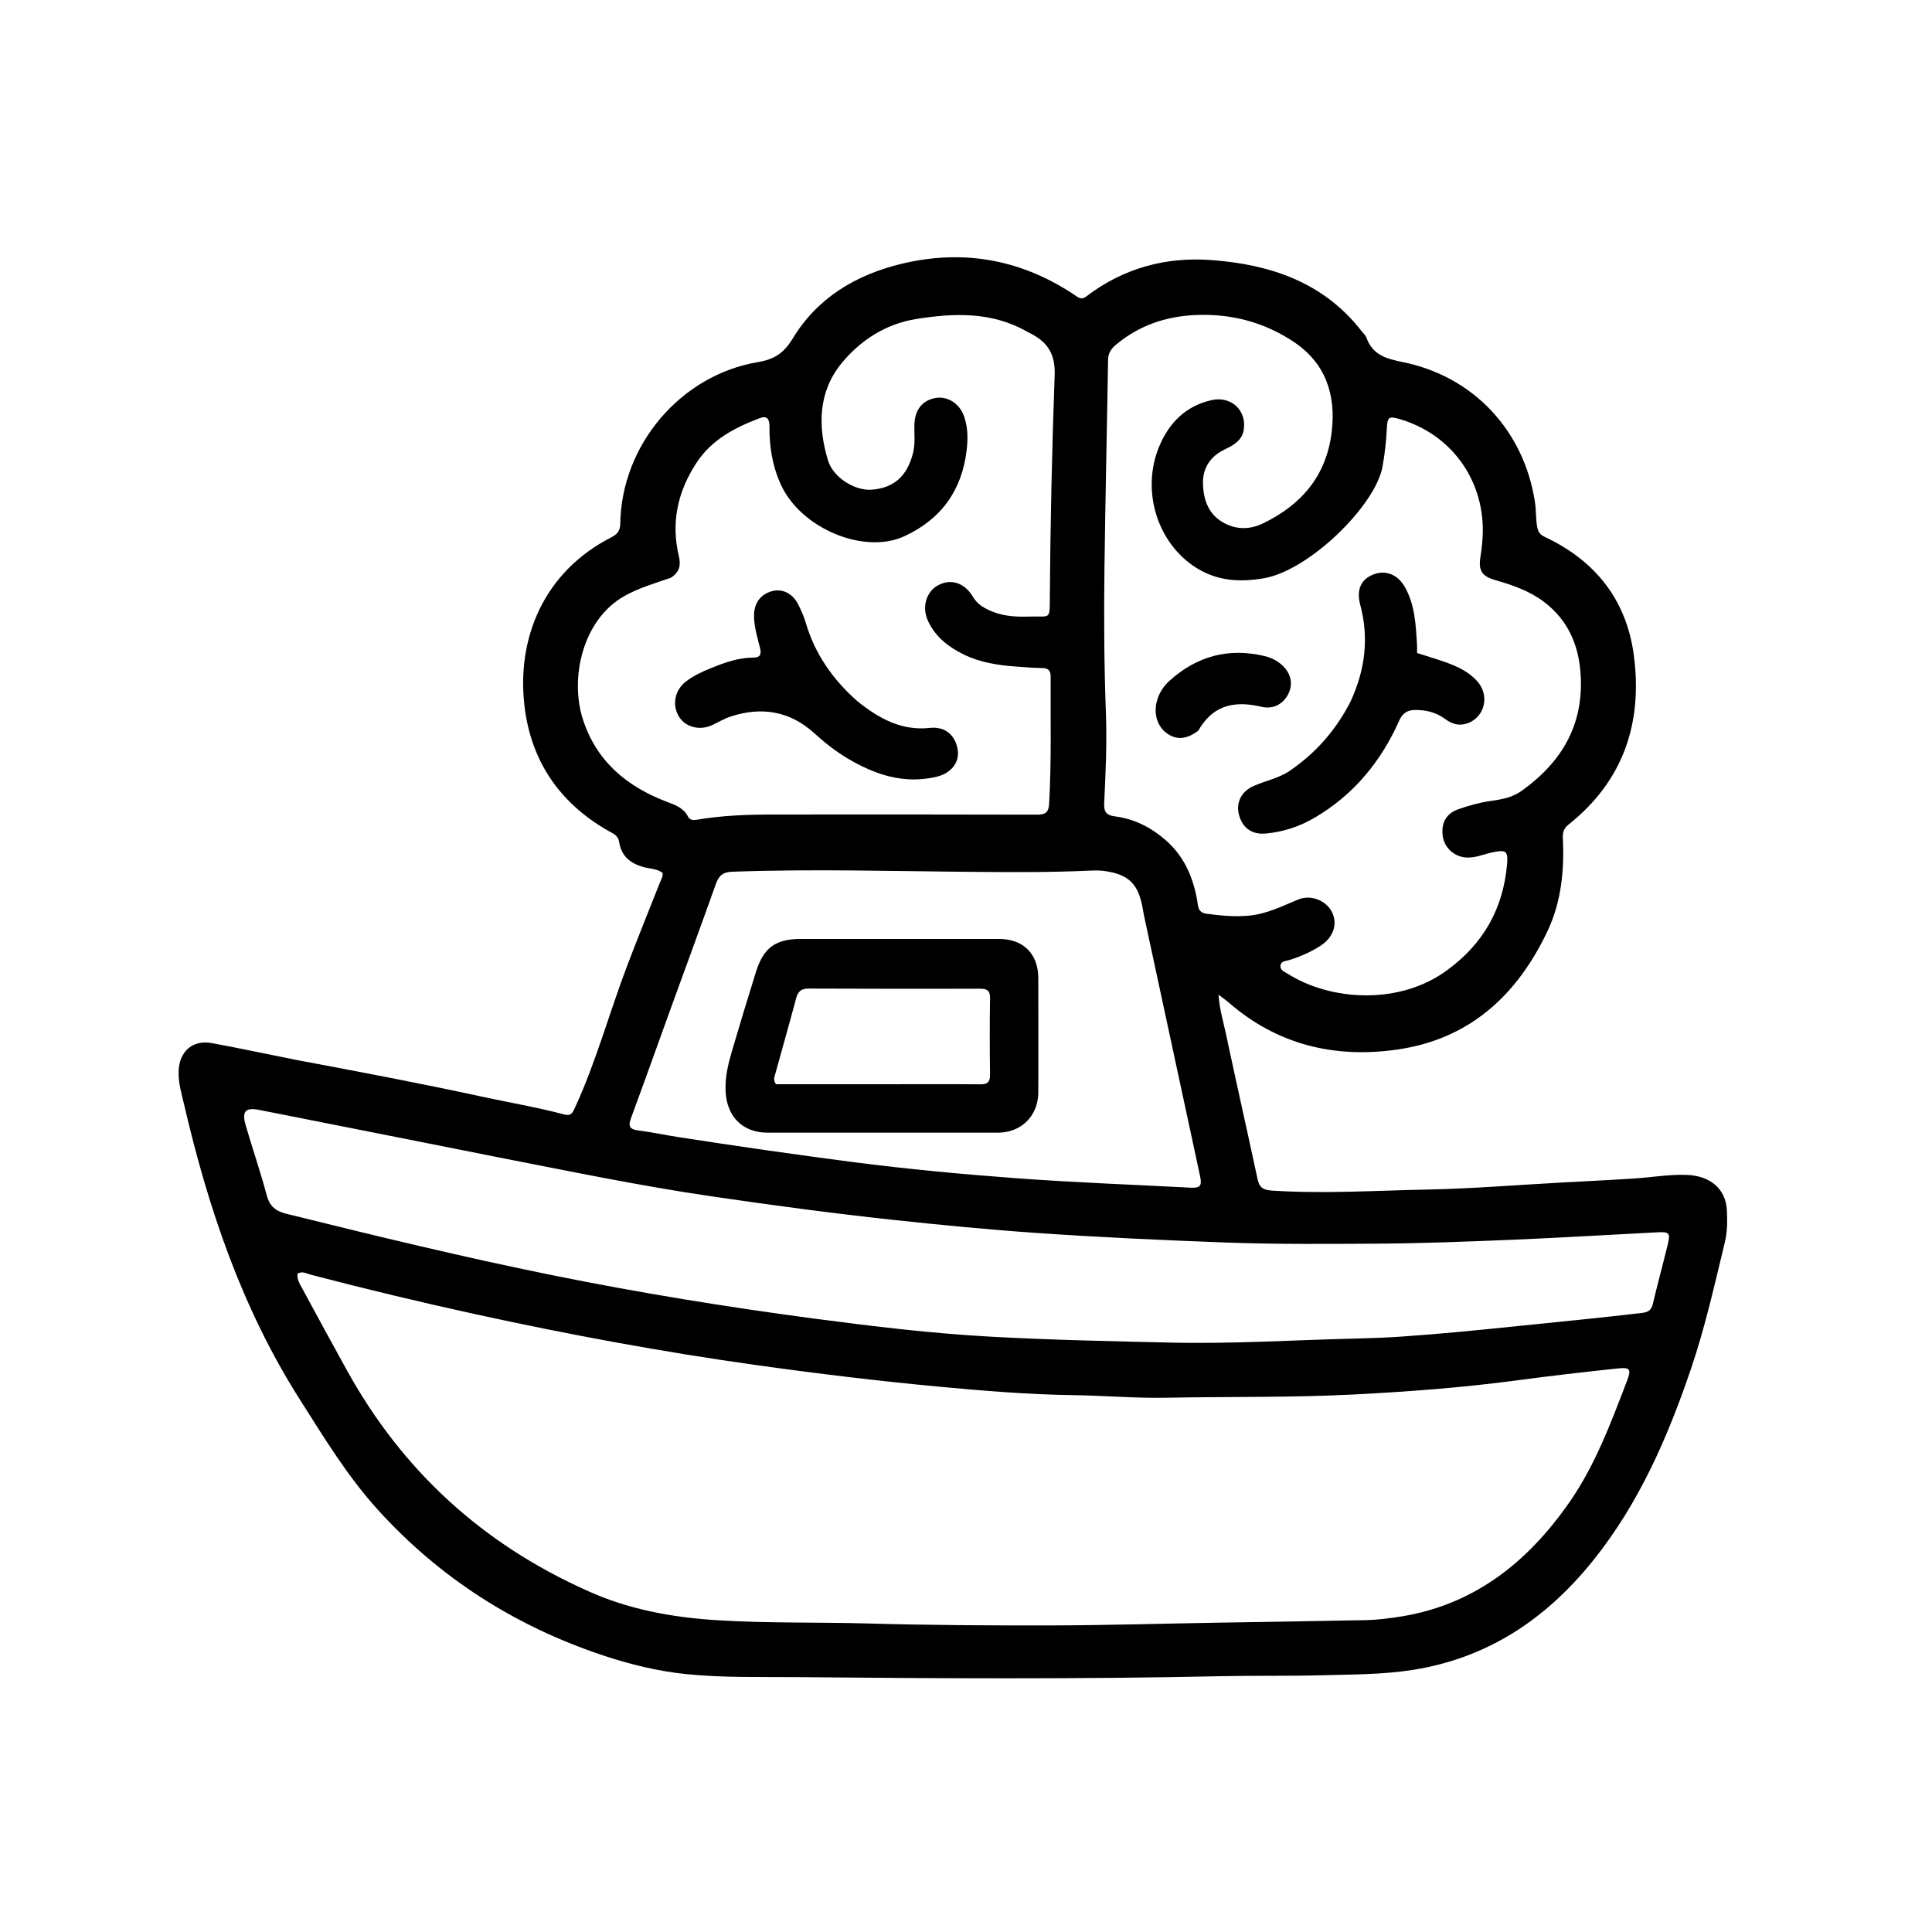 <svg version="1.1" id="Layer_1" xmlns="http://www.w3.org/2000/svg" xmlns:xlink="http://www.w3.org/1999/xlink" x="0px" y="0px"
	 width="100%" viewBox="0 0 1024 1024" enable-background="new 0 0 1024 1024" xml:space="preserve">
<path fill="#000000" opacity="1" stroke="none" 
	d="
M156.192,561.621 
	C189.558,567.896 222.502,574.091 255.266,581.217 
	C269.862,584.391 284.621,586.841 299.063,590.693 
	C302.749,591.677 303.509,589.771 304.725,587.132 
	C315.966,562.734 322.944,536.776 332.451,511.748 
	C338.066,496.966 344.032,482.318 349.837,467.608 
	C350.439,466.084 351.414,464.665 351.226,462.7 
	C348.284,460.357 344.428,460.515 340.999,459.545 
	C334.139,457.606 329.416,453.889 328.224,446.53 
	C327.86,444.286 326.814,442.756 324.63,441.579 
	C297.666,427.04 281.548,404.418 277.983,374.174 
	C273.782,338.535 287.986,303.193 324.03,284.78 
	C327.222,283.149 328.692,281.338 328.749,277.57 
	C329.382,235.927 360.625,198.849 401.69,191.934 
	C410.492,190.452 415.458,187.169 420.188,179.364 
	C433.283,157.757 453.855,145.555 478.007,139.78 
	C511.313,131.817 542.348,137.767 570.677,157.105 
	C572.754,158.523 574.058,158.42 575.916,157.004 
	C595.475,142.101 617.888,136.046 642.035,137.832 
	C673.179,140.136 701.445,149.513 721.637,175.455 
	C722.557,176.637 723.805,177.717 724.286,179.065 
	C727.526,188.127 734.768,190.154 743.399,191.894 
	C781.013,199.48 807.674,228.186 813.535,265.933 
	C814.23,270.406 813.948,274.892 814.75,279.327 
	C815.206,281.851 816.259,283.391 818.68,284.525 
	C845.4,297.036 861.999,317.819 865.925,347.025 
	C870.752,382.933 860.553,413.892 831.333,437.053 
	C828.664,439.168 828.203,441.492 828.345,444.418 
	C829.17,461.42 827.504,478.161 820.144,493.641 
	C803.935,527.734 778.664,550.975 740.075,556.358 
	C707.03,560.967 676.948,553.677 651.27,531.385 
	C649.784,530.095 648.151,528.974 645.864,527.222 
	C646.312,534.765 648.325,541.178 649.701,547.652 
	C655.183,573.459 661.027,599.19 666.539,624.991 
	C667.523,629.595 669.664,630.751 674.33,631.05 
	C701.829,632.818 729.294,631.014 756.752,630.477 
	C780.181,630.019 803.582,628.088 826.996,626.807 
	C840.109,626.089 853.229,625.476 866.333,624.613 
	C875.447,624.012 884.504,622.432 893.667,622.705 
	C906.607,623.089 914.751,630.213 915.293,641.599 
	C915.562,647.244 915.546,652.904 914.197,658.475 
	C908.762,680.923 903.732,703.507 896.297,725.386 
	C883.927,761.788 868.731,796.806 844.343,827.158 
	C819.392,858.211 788.365,878.959 748.426,885.14 
	C732.574,887.593 716.576,887.488 700.625,887.919 
	C682.805,888.4 664.962,888.034 647.138,888.419 
	C572.496,890.034 497.846,889.623 423.204,888.923 
	C403.413,888.738 383.55,889.327 363.799,887.32 
	C348.699,885.785 334.037,882.198 319.643,877.403 
	C273.335,861.975 233.413,836.66 200.52,800.494 
	C184.179,782.526 171.662,761.827 158.72,741.432 
	C128.27,693.445 110.397,640.542 97.631,585.631 
	C96.242,579.655 94.387,573.748 94.678,567.493 
	C95.163,557.115 102.181,551.022 112.317,552.874 
	C126.845,555.527 141.285,558.66 156.192,561.621 
M311.289,843.124 
	C332.981,853.006 355.973,857.201 379.574,858.711 
	C406.361,860.425 433.204,859.727 460.018,860.48 
	C492.493,861.393 524.998,861.578 557.488,861.5 
	C586.472,861.431 615.453,860.565 644.436,860.071 
	C671.091,859.617 697.747,859.252 724.4,858.698 
	C729.376,858.595 734.359,857.951 739.301,857.277 
	C779.937,851.734 809.144,828.845 831.875,796.154 
	C845.529,776.518 853.73,754.294 862.229,732.217 
	C864.74,725.693 864.123,724.602 857.258,725.325 
	C839.56,727.19 821.875,729.227 804.238,731.593 
	C775.508,735.447 746.637,737.603 717.717,739.096 
	C684.598,740.805 651.424,740.183 618.278,740.827 
	C601.815,741.147 585.325,739.682 568.841,739.454 
	C545.169,739.127 521.598,737.196 498.067,735 
	C465.601,731.971 433.229,728.056 400.923,723.534 
	C350.963,716.542 301.416,707.357 252.154,696.59 
	C222.887,690.194 193.757,683.202 164.767,675.628 
	C162.558,675.051 160.162,673.467 157.668,675.146 
	C157.377,678.349 159.031,680.762 160.347,683.196 
	C168.19,697.7 176.05,712.196 184.05,726.614 
	C213.33,779.384 255.471,818.179 311.289,843.124 
M767.42,513.906 
	C786.237,500.098 796.679,481.538 798.746,458.321 
	C799.399,450.982 798.303,450.23 790.908,451.794 
	C786.213,452.787 781.749,454.92 776.757,454.469 
	C770.551,453.908 765.483,449.191 764.67,443.045 
	C763.755,436.133 766.585,431.127 772.946,428.913 
	C778.444,427 784.03,425.401 789.833,424.565 
	C795.796,423.705 801.374,422.877 806.834,418.934 
	C828.231,403.484 839.642,383.576 837.717,356.771 
	C836.613,341.402 830.864,328.49 818.292,318.971 
	C810.541,313.101 801.598,310.091 792.45,307.441 
	C785.539,305.439 783.507,302.471 784.638,295.309 
	C785.341,290.856 785.846,286.414 785.912,281.914 
	C786.321,253.782 768.813,230.001 741.907,222.151 
	C736.026,220.435 735.377,220.955 735.051,227.137 
	C734.693,233.943 733.982,240.68 732.738,247.426 
	C728.945,267.995 694.014,302.263 670.02,306.461 
	C657.379,308.673 645.52,308.012 634.433,301.194 
	C613.459,288.296 604.615,260.109 614.409,236.606 
	C619.617,224.106 628.445,215.199 642.066,212.1 
	C652.383,209.752 660.648,217.226 659.275,227.44 
	C658.476,233.383 653.894,235.936 649.158,238.196 
	C641.421,241.888 637.332,248.2 637.605,256.511 
	C637.892,265.286 640.656,273.179 649.461,277.551 
	C656.322,280.958 663.102,280.493 669.648,277.303 
	C689.992,267.388 703.109,252.017 705.839,228.808 
	C708.15,209.157 702.597,192.572 685.941,181.353 
	C670.245,170.78 652.498,166.09 633.403,166.985 
	C617.768,167.718 603.73,172.522 591.613,182.6 
	C589.08,184.707 587.359,186.987 587.302,190.585 
	C586.713,227.56 585.844,264.531 585.381,301.507 
	C585.06,327.16 585.204,352.818 586.166,378.467 
	C586.759,394.292 585.964,410.116 585.242,425.921 
	C585.036,430.416 586.629,432.149 590.924,432.694 
	C601.312,434.01 610.233,438.628 618.057,445.508 
	C627.518,453.826 632.186,464.607 634.46,476.721 
	C635.03,479.76 634.612,483.643 639.32,484.278 
	C646.908,485.3 654.438,486.037 662.158,485.293 
	C671.521,484.392 679.606,480.247 688.056,476.769 
	C694.928,473.94 703.029,477.404 706.024,483.516 
	C709.069,489.73 706.759,496.787 700.052,501.168 
	C694.867,504.555 689.229,507.021 683.306,508.859 
	C681.498,509.42 678.888,509.313 678.661,511.884 
	C678.45,514.277 680.844,515.05 682.458,516.075 
	C705.231,530.537 742.086,532.958 767.42,513.906 
M355.507,306.237 
	C347.179,309.116 338.709,311.542 330.933,315.922 
	C308.777,328.404 301.964,359.334 308.885,381.06 
	C316.01,403.427 332.209,416.911 353.491,424.987 
	C357.937,426.675 362.275,428.166 364.617,432.74 
	C365.646,434.75 367.456,434.793 369.369,434.468 
	C382.704,432.202 396.17,431.728 409.651,431.714 
	C456.31,431.665 502.97,431.658 549.63,431.787 
	C553.983,431.799 555.799,430.684 556.062,426.017 
	C557.329,403.536 556.747,381.047 556.862,358.561 
	C556.878,355.38 555.608,354.127 552.417,354.083 
	C547.764,354.018 543.113,353.621 538.467,353.286 
	C528.956,352.599 519.59,351.17 510.911,346.942 
	C502.793,342.987 495.85,337.631 491.916,329.225 
	C488.409,321.733 490.91,313.452 497.443,310.074 
	C504.152,306.604 511.289,308.93 515.638,316.266 
	C518.205,320.597 522.231,322.735 526.64,324.406 
	C532.833,326.752 539.325,327.001 545.839,326.795 
	C557.003,326.442 556.345,328.912 556.437,316.128 
	C556.719,276.978 557.575,237.835 558.997,198.726 
	C559.425,186.971 554.666,180.79 545.255,176.25 
	C544.806,176.033 544.378,175.771 543.942,175.527 
	C525.392,165.156 505.518,165.891 485.558,169.089 
	C469.395,171.679 455.935,180.416 445.945,192.664 
	C433.668,207.714 433.402,225.97 438.822,243.917 
	C441.646,253.268 453.174,260.131 461.813,259.556 
	C473.702,258.765 480.827,252.386 483.926,240.093 
	C485.177,235.13 484.52,230.151 484.643,225.181 
	C484.839,217.287 488.806,212.161 495.945,210.923 
	C502.21,209.836 508.622,213.888 510.989,220.661 
	C513.001,226.418 513.067,232.353 512.372,238.384 
	C509.895,259.865 498.917,275.174 479.302,284.233 
	C458.048,294.049 424.558,280.172 413.894,256.9 
	C409.341,246.964 407.734,236.587 407.825,225.839 
	C407.857,222.113 406.461,220.21 402.779,221.598 
	C389.521,226.595 377.187,232.989 369.109,245.367 
	C359.167,260.599 355.536,276.985 359.834,294.906 
	C360.862,299.194 360.407,303.233 355.507,306.237 
M263.455,613.273 
	C221.414,604.927 179.379,596.552 137.326,588.267 
	C130.082,586.84 128.076,589.07 130.193,596.338 
	C133.822,608.793 138.052,621.081 141.4,633.607 
	C142.994,639.567 146.231,641.954 152.033,643.391 
	C198.662,654.937 245.333,666.274 292.425,675.814 
	C338.658,685.181 385.173,692.752 431.945,698.934 
	C462.926,703.029 493.945,706.751 525.122,708.469 
	C557.03,710.227 589.006,710.871 620.962,711.611 
	C653.28,712.359 685.561,710.249 717.859,709.482 
	C725.98,709.289 734.154,709.011 742.288,708.458 
	C763.021,707.049 783.691,704.984 804.363,702.846 
	C826.351,700.573 848.358,698.495 870.312,695.875 
	C873.655,695.476 875.279,694.36 876.064,691.017 
	C878.497,680.658 881.31,670.389 883.842,660.052 
	C885.465,653.425 884.927,652.817 878.078,653.167 
	C852.491,654.474 826.916,656.046 801.319,657.106 
	C777.206,658.105 753.073,659.04 728.945,659.17 
	C702.471,659.312 676.001,659.537 649.506,658.555 
	C615.923,657.311 582.376,655.781 548.852,653.449 
	C523.482,651.685 498.19,649.23 472.908,646.503 
	C440.857,643.046 408.919,638.748 377.037,634.071 
	C339.221,628.524 301.79,620.762 263.455,613.273 
M608.419,494.935 
	C607.506,490.543 606.463,486.174 605.706,481.756 
	C603.454,468.609 598.378,463.459 585.365,461.647 
	C582.746,461.282 580.04,461.342 577.386,461.464 
	C557.41,462.387 537.42,462.282 517.436,462.125 
	C474.31,461.785 431.189,460.473 388.054,462.036 
	C382.862,462.224 380.889,464.367 379.318,468.798 
	C371.809,489.966 364.017,511.034 356.362,532.151 
	C349.047,552.331 341.86,572.558 334.421,592.692 
	C332.82,597.023 333.855,598.608 338.361,599.178 
	C345.446,600.074 352.45,601.586 359.513,602.68 
	C390.4,607.466 421.331,611.942 452.333,615.951 
	C480.883,619.643 509.538,622.329 538.221,624.452 
	C569.08,626.737 600.025,627.867 630.932,629.492 
	C636.093,629.763 637.172,628.529 636.071,623.408 
	C626.924,580.858 617.751,538.314 608.419,494.935 
z"/>
<path fill="#000000" opacity="1" stroke="none" 
	d="
M715.806,371.855 
	C723.546,355.101 725.693,338.191 720.95,320.537 
	C718.808,312.562 721.359,307.059 727.876,304.497 
	C734.383,301.939 740.879,304.441 744.694,311.274 
	C749.979,320.74 750.412,331.282 751.054,341.749 
	C751.134,343.065 751.065,344.39 751.065,346.118 
	C755.933,347.671 760.844,349.116 765.668,350.808 
	C772.153,353.082 778.409,355.896 783.058,361.194 
	C790.17,369.299 786.458,381.475 776.28,383.792 
	C772.383,384.679 769.047,383.349 766.006,381.112 
	C761.248,377.61 755.921,376.253 750.075,376.299 
	C745.942,376.332 743.388,377.96 741.643,381.887 
	C731.99,403.609 717.51,421.231 696.824,433.374 
	C688.828,438.067 680.207,440.942 670.931,441.785 
	C663.698,442.443 658.653,439.023 656.736,432.055 
	C654.94,425.53 657.868,419.515 664.374,416.621 
	C670.739,413.791 677.747,412.537 683.637,408.509 
	C697.391,399.105 708.046,387.004 715.806,371.855 
z"/>
<path fill="#000000" opacity="1" stroke="none" 
	d="
M635.147,387.244 
	C629.027,391.861 623.924,392.307 618.827,388.932 
	C613.697,385.536 611.402,378.851 613.042,372.108 
	C614.14,367.593 616.567,363.775 619.932,360.75 
	C634.41,347.733 651.192,343.187 670.235,347.725 
	C674.337,348.703 678.001,350.666 680.862,353.889 
	C684.711,358.224 685.264,363.673 682.376,368.644 
	C679.532,373.538 674.407,375.95 668.853,374.654 
	C663.783,373.472 658.699,372.814 653.548,373.583 
	C645.18,374.833 639.425,379.766 635.147,387.244 
z"/>
<path fill="#000000" opacity="1" stroke="none" 
	d="
M454.377,371.624 
	C465.833,380.778 477.697,387.452 492.897,385.801 
	C500.994,384.922 506.386,389.709 507.614,397.431 
	C508.652,403.965 504.195,409.817 496.541,411.658 
	C479.174,415.837 463.661,410.607 448.991,401.835 
	C442.706,398.076 436.981,393.511 431.526,388.565 
	C418.512,376.767 403.464,374.395 387.045,379.852 
	C383.753,380.946 380.717,382.804 377.553,384.287 
	C370.956,387.379 363.415,385.507 359.928,379.929 
	C356.07,373.755 357.555,365.824 363.579,361.192 
	C367.703,358.022 372.438,355.888 377.221,353.96 
	C384.327,351.095 391.53,348.517 399.37,348.543 
	C402.618,348.553 403.714,347.068 402.896,343.737 
	C401.474,337.947 399.638,332.205 399.655,326.147 
	C399.673,319.573 403.226,314.879 409.308,313.301 
	C414.811,311.873 420.209,314.573 423.147,320.509 
	C424.692,323.631 426.132,326.864 427.112,330.197 
	C431.959,346.678 441.388,360.102 454.377,371.624 
z"/>
<path fill="#000000" opacity="1" stroke="none" 
	d="
M550.337,546 
	C550.336,557.333 550.379,568.165 550.322,578.997 
	C550.256,591.429 541.316,600.339 528.871,600.346 
	C488.208,600.37 447.545,600.363 406.882,600.344 
	C393.699,600.339 385.327,591.978 384.598,578.703 
	C384.186,571.214 385.88,564.149 387.94,557.135 
	C392.064,543.091 396.313,529.081 400.679,515.11 
	C404.691,502.271 411.128,497.66 424.489,497.659 
	C459.486,497.656 494.483,497.649 529.48,497.659 
	C542.399,497.663 550.289,505.561 550.323,518.502 
	C550.347,527.502 550.333,536.501 550.337,546 
M471.5,574.663 
	C487.487,574.66 503.474,574.57 519.46,574.719 
	C523.286,574.755 524.801,573.6 524.746,569.599 
	C524.561,556.113 524.521,542.62 524.751,529.135 
	C524.821,524.998 523.145,524.039 519.458,524.046 
	C489.15,524.105 458.842,524.105 428.534,523.963 
	C424.623,523.945 422.931,525.522 421.966,529.129 
	C418.275,542.934 414.357,556.679 410.563,570.457 
	C410.263,571.548 409.983,572.738 411.281,574.662 
	C430.653,574.662 450.576,574.662 471.5,574.663 
z"/>
</svg>